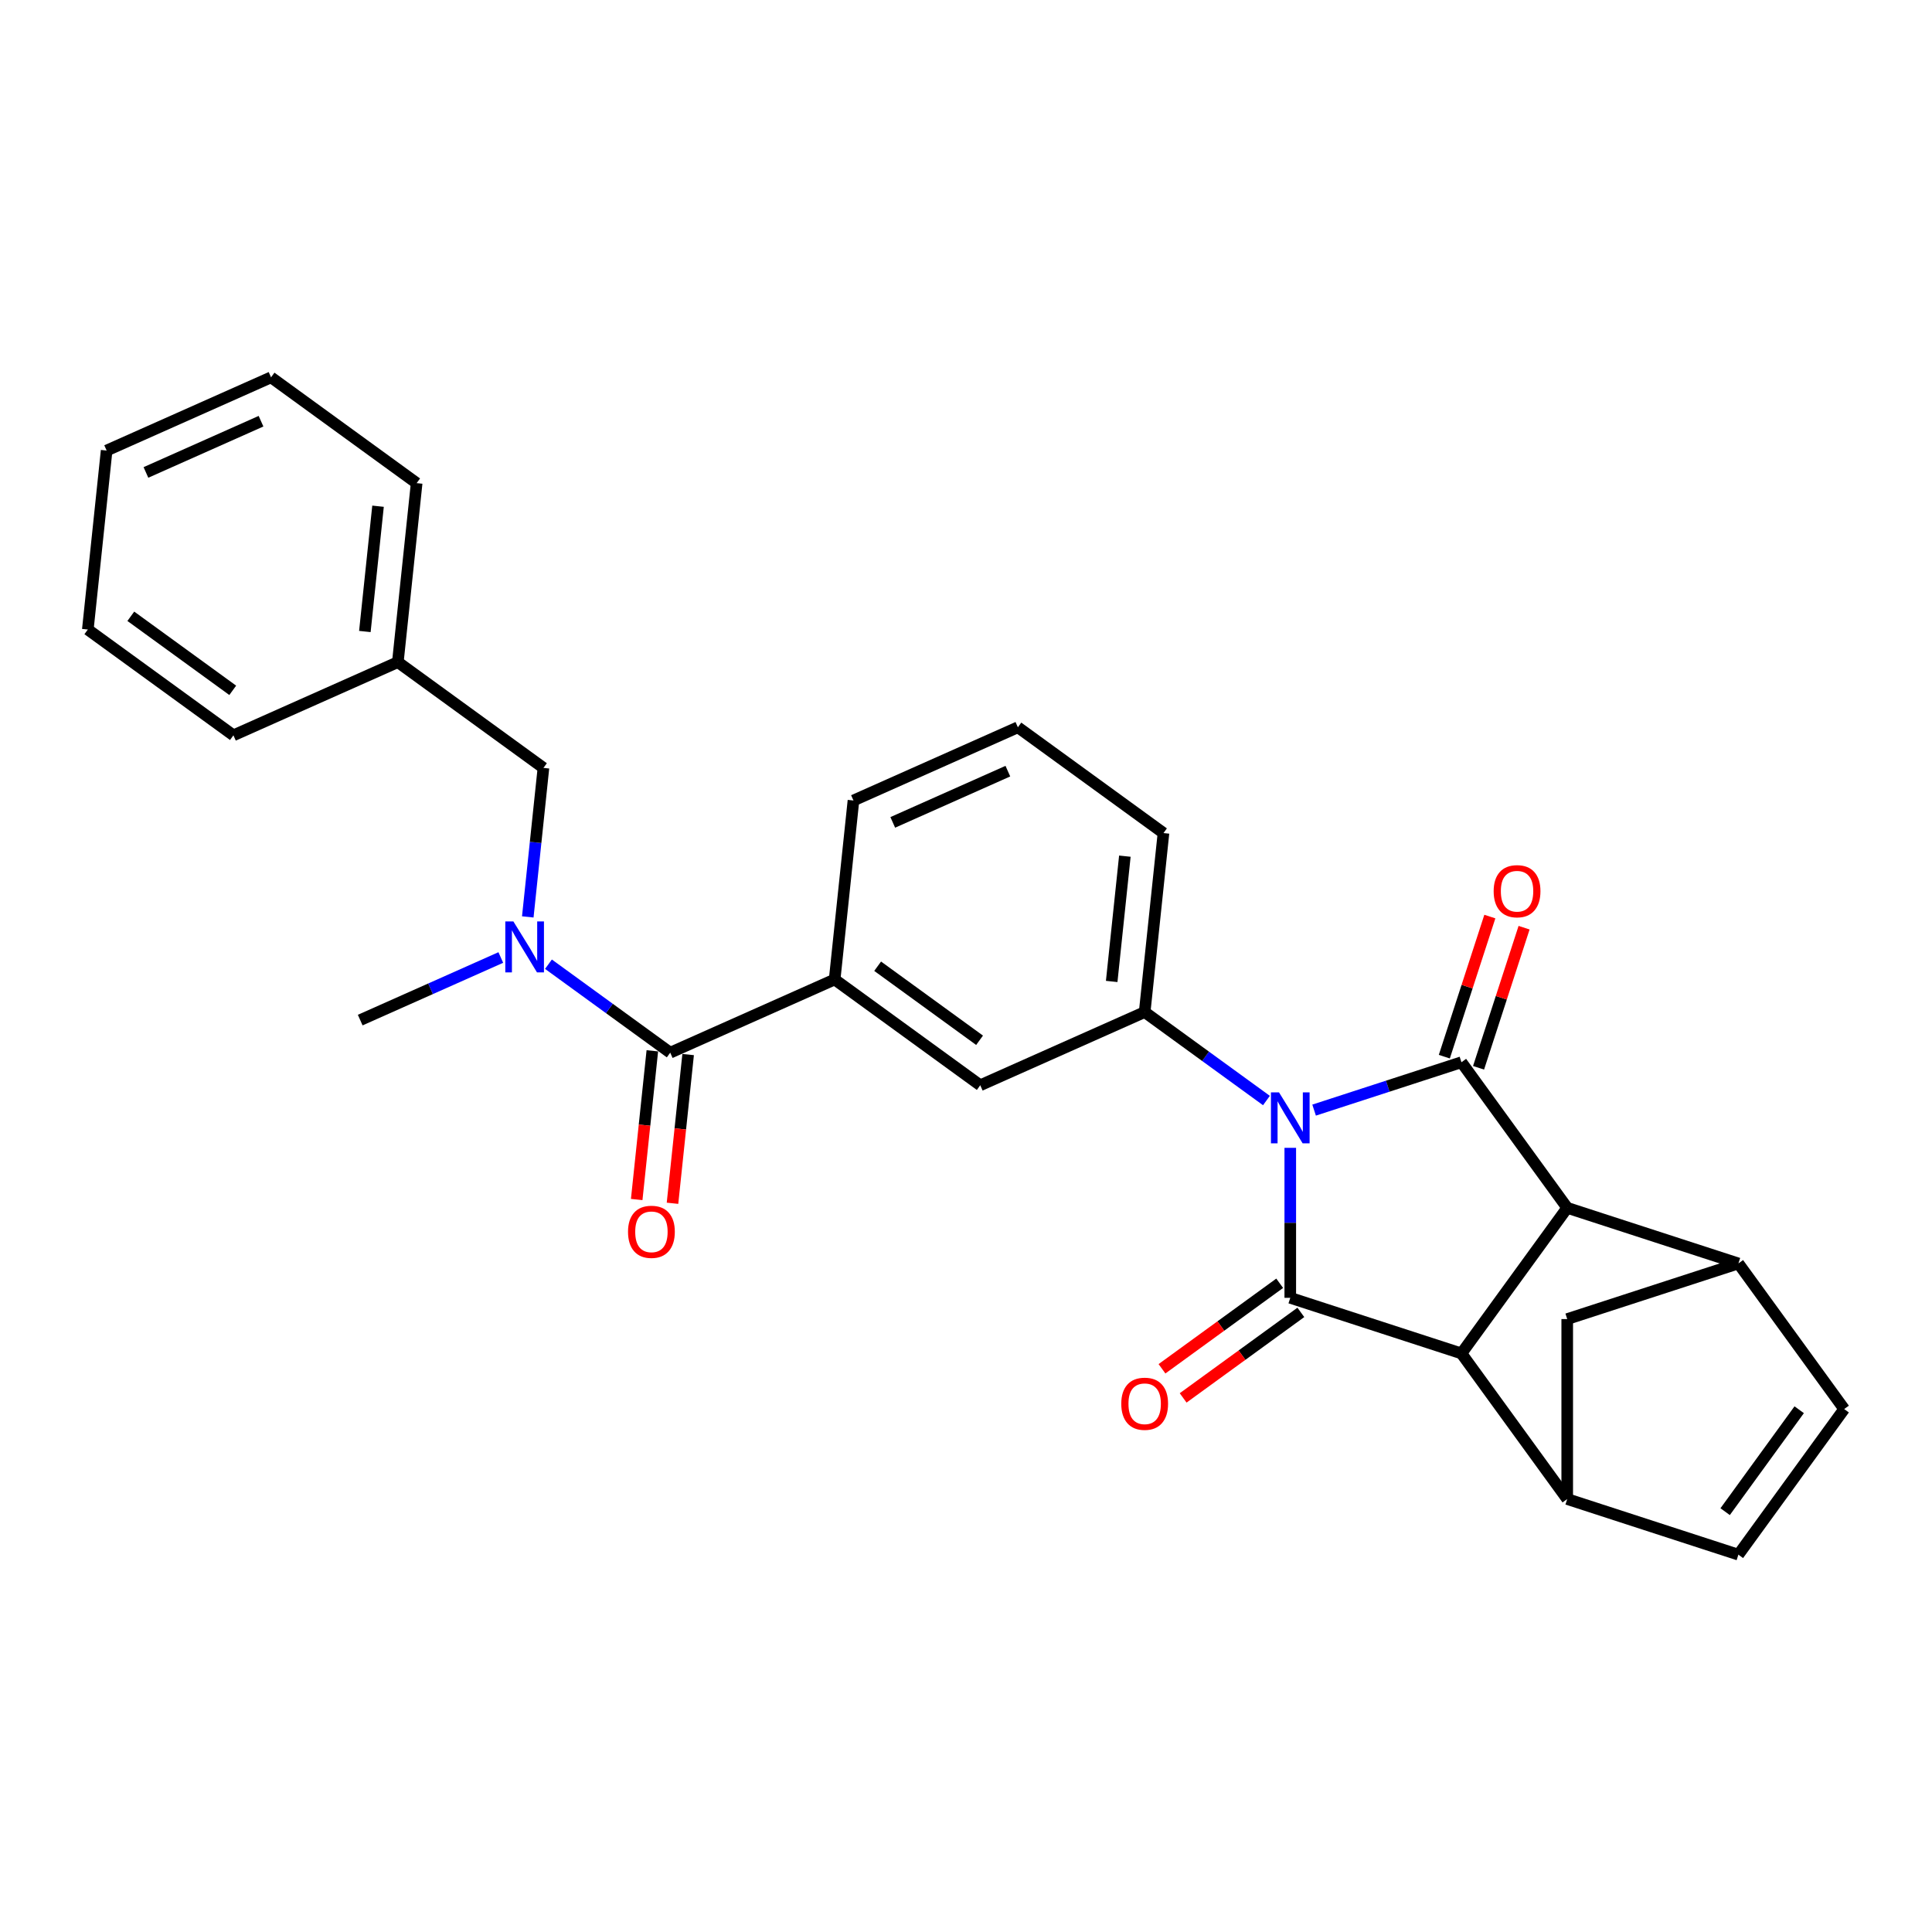 <?xml version='1.0' encoding='iso-8859-1'?>
<svg version='1.1' baseProfile='full'
              xmlns='http://www.w3.org/2000/svg'
                      xmlns:rdkit='http://www.rdkit.org/xml'
                      xmlns:xlink='http://www.w3.org/1999/xlink'
                  xml:space='preserve'
width='1000px' height='1000px' viewBox='0 0 1000 1000'>
<!-- END OF HEADER -->
<rect style='opacity:1.0;fill:#FFFFFF;stroke:none' width='1000' height='1000' x='0' y='0'> </rect>
<path class='bond-0' d='M 667.843,594.117 L 667.843,632.935' style='fill:none;fill-rule:evenodd;stroke:#0000FF;stroke-width:6px;stroke-linecap:butt;stroke-linejoin:miter;stroke-opacity:1' />
<path class='bond-0' d='M 667.843,632.935 L 667.843,671.753' style='fill:none;fill-rule:evenodd;stroke:#000000;stroke-width:6px;stroke-linecap:butt;stroke-linejoin:miter;stroke-opacity:1' />
<path class='bond-1' d='M 680.177,574.59 L 718.308,562.2' style='fill:none;fill-rule:evenodd;stroke:#0000FF;stroke-width:6px;stroke-linecap:butt;stroke-linejoin:miter;stroke-opacity:1' />
<path class='bond-1' d='M 718.308,562.2 L 756.439,549.811' style='fill:none;fill-rule:evenodd;stroke:#000000;stroke-width:6px;stroke-linecap:butt;stroke-linejoin:miter;stroke-opacity:1' />
<path class='bond-4' d='M 655.509,569.636 L 623.994,546.739' style='fill:none;fill-rule:evenodd;stroke:#0000FF;stroke-width:6px;stroke-linecap:butt;stroke-linejoin:miter;stroke-opacity:1' />
<path class='bond-4' d='M 623.994,546.739 L 592.479,523.842' style='fill:none;fill-rule:evenodd;stroke:#000000;stroke-width:6px;stroke-linecap:butt;stroke-linejoin:miter;stroke-opacity:1' />
<path class='bond-2' d='M 667.843,671.753 L 756.439,700.539' style='fill:none;fill-rule:evenodd;stroke:#000000;stroke-width:6px;stroke-linecap:butt;stroke-linejoin:miter;stroke-opacity:1' />
<path class='bond-14' d='M 662.367,664.216 L 631.905,686.348' style='fill:none;fill-rule:evenodd;stroke:#000000;stroke-width:6px;stroke-linecap:butt;stroke-linejoin:miter;stroke-opacity:1' />
<path class='bond-14' d='M 631.905,686.348 L 601.442,708.481' style='fill:none;fill-rule:evenodd;stroke:#FF0000;stroke-width:6px;stroke-linecap:butt;stroke-linejoin:miter;stroke-opacity:1' />
<path class='bond-14' d='M 673.318,679.289 L 642.856,701.421' style='fill:none;fill-rule:evenodd;stroke:#000000;stroke-width:6px;stroke-linecap:butt;stroke-linejoin:miter;stroke-opacity:1' />
<path class='bond-14' d='M 642.856,701.421 L 612.393,723.554' style='fill:none;fill-rule:evenodd;stroke:#FF0000;stroke-width:6px;stroke-linecap:butt;stroke-linejoin:miter;stroke-opacity:1' />
<path class='bond-3' d='M 756.439,549.811 L 811.194,625.175' style='fill:none;fill-rule:evenodd;stroke:#000000;stroke-width:6px;stroke-linecap:butt;stroke-linejoin:miter;stroke-opacity:1' />
<path class='bond-15' d='M 765.299,552.689 L 777.08,516.431' style='fill:none;fill-rule:evenodd;stroke:#000000;stroke-width:6px;stroke-linecap:butt;stroke-linejoin:miter;stroke-opacity:1' />
<path class='bond-15' d='M 777.08,516.431 L 788.861,480.172' style='fill:none;fill-rule:evenodd;stroke:#FF0000;stroke-width:6px;stroke-linecap:butt;stroke-linejoin:miter;stroke-opacity:1' />
<path class='bond-15' d='M 747.579,546.932 L 759.36,510.673' style='fill:none;fill-rule:evenodd;stroke:#000000;stroke-width:6px;stroke-linecap:butt;stroke-linejoin:miter;stroke-opacity:1' />
<path class='bond-15' d='M 759.36,510.673 L 771.142,474.415' style='fill:none;fill-rule:evenodd;stroke:#FF0000;stroke-width:6px;stroke-linecap:butt;stroke-linejoin:miter;stroke-opacity:1' />
<path class='bond-5' d='M 756.439,700.539 L 811.194,775.903' style='fill:none;fill-rule:evenodd;stroke:#000000;stroke-width:6px;stroke-linecap:butt;stroke-linejoin:miter;stroke-opacity:1' />
<path class='bond-28' d='M 756.439,700.539 L 811.194,625.175' style='fill:none;fill-rule:evenodd;stroke:#000000;stroke-width:6px;stroke-linecap:butt;stroke-linejoin:miter;stroke-opacity:1' />
<path class='bond-6' d='M 811.194,625.175 L 899.79,653.961' style='fill:none;fill-rule:evenodd;stroke:#000000;stroke-width:6px;stroke-linecap:butt;stroke-linejoin:miter;stroke-opacity:1' />
<path class='bond-13' d='M 592.479,523.842 L 507.377,561.732' style='fill:none;fill-rule:evenodd;stroke:#000000;stroke-width:6px;stroke-linecap:butt;stroke-linejoin:miter;stroke-opacity:1' />
<path class='bond-19' d='M 592.479,523.842 L 602.216,431.197' style='fill:none;fill-rule:evenodd;stroke:#000000;stroke-width:6px;stroke-linecap:butt;stroke-linejoin:miter;stroke-opacity:1' />
<path class='bond-19' d='M 575.41,507.998 L 582.227,443.146' style='fill:none;fill-rule:evenodd;stroke:#000000;stroke-width:6px;stroke-linecap:butt;stroke-linejoin:miter;stroke-opacity:1' />
<path class='bond-10' d='M 811.194,775.903 L 899.79,804.69' style='fill:none;fill-rule:evenodd;stroke:#000000;stroke-width:6px;stroke-linecap:butt;stroke-linejoin:miter;stroke-opacity:1' />
<path class='bond-30' d='M 811.194,775.903 L 811.194,682.748' style='fill:none;fill-rule:evenodd;stroke:#000000;stroke-width:6px;stroke-linecap:butt;stroke-linejoin:miter;stroke-opacity:1' />
<path class='bond-9' d='M 899.79,653.961 L 954.545,729.326' style='fill:none;fill-rule:evenodd;stroke:#000000;stroke-width:6px;stroke-linecap:butt;stroke-linejoin:miter;stroke-opacity:1' />
<path class='bond-12' d='M 899.79,653.961 L 811.194,682.748' style='fill:none;fill-rule:evenodd;stroke:#000000;stroke-width:6px;stroke-linecap:butt;stroke-linejoin:miter;stroke-opacity:1' />
<path class='bond-7' d='M 346.911,544.866 L 432.013,506.976' style='fill:none;fill-rule:evenodd;stroke:#000000;stroke-width:6px;stroke-linecap:butt;stroke-linejoin:miter;stroke-opacity:1' />
<path class='bond-8' d='M 346.911,544.866 L 315.396,521.969' style='fill:none;fill-rule:evenodd;stroke:#000000;stroke-width:6px;stroke-linecap:butt;stroke-linejoin:miter;stroke-opacity:1' />
<path class='bond-8' d='M 315.396,521.969 L 283.881,499.072' style='fill:none;fill-rule:evenodd;stroke:#0000FF;stroke-width:6px;stroke-linecap:butt;stroke-linejoin:miter;stroke-opacity:1' />
<path class='bond-17' d='M 337.647,543.892 L 333.602,582.38' style='fill:none;fill-rule:evenodd;stroke:#000000;stroke-width:6px;stroke-linecap:butt;stroke-linejoin:miter;stroke-opacity:1' />
<path class='bond-17' d='M 333.602,582.38 L 329.556,620.868' style='fill:none;fill-rule:evenodd;stroke:#FF0000;stroke-width:6px;stroke-linecap:butt;stroke-linejoin:miter;stroke-opacity:1' />
<path class='bond-17' d='M 356.176,545.84 L 352.131,584.328' style='fill:none;fill-rule:evenodd;stroke:#000000;stroke-width:6px;stroke-linecap:butt;stroke-linejoin:miter;stroke-opacity:1' />
<path class='bond-17' d='M 352.131,584.328 L 348.085,622.816' style='fill:none;fill-rule:evenodd;stroke:#FF0000;stroke-width:6px;stroke-linecap:butt;stroke-linejoin:miter;stroke-opacity:1' />
<path class='bond-16' d='M 273.178,474.591 L 277.231,436.028' style='fill:none;fill-rule:evenodd;stroke:#0000FF;stroke-width:6px;stroke-linecap:butt;stroke-linejoin:miter;stroke-opacity:1' />
<path class='bond-16' d='M 277.231,436.028 L 281.285,397.466' style='fill:none;fill-rule:evenodd;stroke:#000000;stroke-width:6px;stroke-linecap:butt;stroke-linejoin:miter;stroke-opacity:1' />
<path class='bond-21' d='M 259.213,495.602 L 222.829,511.801' style='fill:none;fill-rule:evenodd;stroke:#0000FF;stroke-width:6px;stroke-linecap:butt;stroke-linejoin:miter;stroke-opacity:1' />
<path class='bond-21' d='M 222.829,511.801 L 186.446,528' style='fill:none;fill-rule:evenodd;stroke:#000000;stroke-width:6px;stroke-linecap:butt;stroke-linejoin:miter;stroke-opacity:1' />
<path class='bond-31' d='M 954.545,729.326 L 899.79,804.69' style='fill:none;fill-rule:evenodd;stroke:#000000;stroke-width:6px;stroke-linecap:butt;stroke-linejoin:miter;stroke-opacity:1' />
<path class='bond-31' d='M 931.259,729.679 L 892.931,782.434' style='fill:none;fill-rule:evenodd;stroke:#000000;stroke-width:6px;stroke-linecap:butt;stroke-linejoin:miter;stroke-opacity:1' />
<path class='bond-11' d='M 432.013,506.976 L 507.377,561.732' style='fill:none;fill-rule:evenodd;stroke:#000000;stroke-width:6px;stroke-linecap:butt;stroke-linejoin:miter;stroke-opacity:1' />
<path class='bond-11' d='M 454.269,500.117 L 507.024,538.445' style='fill:none;fill-rule:evenodd;stroke:#000000;stroke-width:6px;stroke-linecap:butt;stroke-linejoin:miter;stroke-opacity:1' />
<path class='bond-29' d='M 432.013,506.976 L 441.75,414.331' style='fill:none;fill-rule:evenodd;stroke:#000000;stroke-width:6px;stroke-linecap:butt;stroke-linejoin:miter;stroke-opacity:1' />
<path class='bond-18' d='M 281.285,397.466 L 205.92,342.71' style='fill:none;fill-rule:evenodd;stroke:#000000;stroke-width:6px;stroke-linecap:butt;stroke-linejoin:miter;stroke-opacity:1' />
<path class='bond-23' d='M 205.92,342.71 L 215.658,250.065' style='fill:none;fill-rule:evenodd;stroke:#000000;stroke-width:6px;stroke-linecap:butt;stroke-linejoin:miter;stroke-opacity:1' />
<path class='bond-23' d='M 188.852,326.866 L 195.668,262.015' style='fill:none;fill-rule:evenodd;stroke:#000000;stroke-width:6px;stroke-linecap:butt;stroke-linejoin:miter;stroke-opacity:1' />
<path class='bond-24' d='M 205.92,342.71 L 120.819,380.6' style='fill:none;fill-rule:evenodd;stroke:#000000;stroke-width:6px;stroke-linecap:butt;stroke-linejoin:miter;stroke-opacity:1' />
<path class='bond-22' d='M 602.216,431.197 L 526.852,376.442' style='fill:none;fill-rule:evenodd;stroke:#000000;stroke-width:6px;stroke-linecap:butt;stroke-linejoin:miter;stroke-opacity:1' />
<path class='bond-20' d='M 441.75,414.331 L 526.852,376.442' style='fill:none;fill-rule:evenodd;stroke:#000000;stroke-width:6px;stroke-linecap:butt;stroke-linejoin:miter;stroke-opacity:1' />
<path class='bond-20' d='M 462.094,425.668 L 521.665,399.145' style='fill:none;fill-rule:evenodd;stroke:#000000;stroke-width:6px;stroke-linecap:butt;stroke-linejoin:miter;stroke-opacity:1' />
<path class='bond-26' d='M 215.658,250.065 L 140.294,195.31' style='fill:none;fill-rule:evenodd;stroke:#000000;stroke-width:6px;stroke-linecap:butt;stroke-linejoin:miter;stroke-opacity:1' />
<path class='bond-25' d='M 120.819,380.6 L 45.455,325.845' style='fill:none;fill-rule:evenodd;stroke:#000000;stroke-width:6px;stroke-linecap:butt;stroke-linejoin:miter;stroke-opacity:1' />
<path class='bond-25' d='M 120.465,357.314 L 67.71,318.985' style='fill:none;fill-rule:evenodd;stroke:#000000;stroke-width:6px;stroke-linecap:butt;stroke-linejoin:miter;stroke-opacity:1' />
<path class='bond-27' d='M 45.455,325.845 L 55.192,233.2' style='fill:none;fill-rule:evenodd;stroke:#000000;stroke-width:6px;stroke-linecap:butt;stroke-linejoin:miter;stroke-opacity:1' />
<path class='bond-32' d='M 140.294,195.31 L 55.192,233.2' style='fill:none;fill-rule:evenodd;stroke:#000000;stroke-width:6px;stroke-linecap:butt;stroke-linejoin:miter;stroke-opacity:1' />
<path class='bond-32' d='M 135.106,218.014 L 75.535,244.537' style='fill:none;fill-rule:evenodd;stroke:#000000;stroke-width:6px;stroke-linecap:butt;stroke-linejoin:miter;stroke-opacity:1' />
<path  class='atom-0' d='M 662.011 565.406
L 670.656 579.38
Q 671.513 580.758, 672.892 583.255
Q 674.271 585.752, 674.345 585.901
L 674.345 565.406
L 677.848 565.406
L 677.848 591.788
L 674.233 591.788
L 664.955 576.511
Q 663.875 574.722, 662.719 572.673
Q 661.602 570.623, 661.266 569.99
L 661.266 591.788
L 657.838 591.788
L 657.838 565.406
L 662.011 565.406
' fill='#0000FF'/>
<path  class='atom-9' d='M 265.716 476.92
L 274.36 490.893
Q 275.217 492.272, 276.596 494.768
Q 277.975 497.265, 278.049 497.414
L 278.049 476.92
L 281.552 476.92
L 281.552 503.301
L 277.938 503.301
L 268.659 488.024
Q 267.579 486.235, 266.424 484.186
Q 265.306 482.137, 264.97 481.503
L 264.97 503.301
L 261.542 503.301
L 261.542 476.92
L 265.716 476.92
' fill='#0000FF'/>
<path  class='atom-15' d='M 580.369 726.582
Q 580.369 720.248, 583.499 716.708
Q 586.629 713.168, 592.479 713.168
Q 598.329 713.168, 601.459 716.708
Q 604.589 720.248, 604.589 726.582
Q 604.589 732.991, 601.422 736.643
Q 598.254 740.258, 592.479 740.258
Q 586.666 740.258, 583.499 736.643
Q 580.369 733.029, 580.369 726.582
M 592.479 737.277
Q 596.503 737.277, 598.664 734.594
Q 600.863 731.874, 600.863 726.582
Q 600.863 721.403, 598.664 718.795
Q 596.503 716.149, 592.479 716.149
Q 588.454 716.149, 586.256 718.757
Q 584.095 721.366, 584.095 726.582
Q 584.095 731.911, 586.256 734.594
Q 588.454 737.277, 592.479 737.277
' fill='#FF0000'/>
<path  class='atom-16' d='M 773.115 461.289
Q 773.115 454.955, 776.245 451.415
Q 779.375 447.875, 785.225 447.875
Q 791.076 447.875, 794.206 451.415
Q 797.336 454.955, 797.336 461.289
Q 797.336 467.698, 794.168 471.35
Q 791.001 474.964, 785.225 474.964
Q 779.413 474.964, 776.245 471.35
Q 773.115 467.736, 773.115 461.289
M 785.225 471.983
Q 789.25 471.983, 791.411 469.301
Q 793.609 466.58, 793.609 461.289
Q 793.609 456.11, 791.411 453.501
Q 789.25 450.856, 785.225 450.856
Q 781.201 450.856, 779.003 453.464
Q 776.841 456.073, 776.841 461.289
Q 776.841 466.618, 779.003 469.301
Q 781.201 471.983, 785.225 471.983
' fill='#FF0000'/>
<path  class='atom-18' d='M 325.064 637.585
Q 325.064 631.251, 328.194 627.711
Q 331.324 624.171, 337.174 624.171
Q 343.024 624.171, 346.154 627.711
Q 349.284 631.251, 349.284 637.585
Q 349.284 643.995, 346.117 647.646
Q 342.95 651.261, 337.174 651.261
Q 331.361 651.261, 328.194 647.646
Q 325.064 644.032, 325.064 637.585
M 337.174 648.28
Q 341.198 648.28, 343.36 645.597
Q 345.558 642.877, 345.558 637.585
Q 345.558 632.406, 343.36 629.798
Q 341.198 627.152, 337.174 627.152
Q 333.15 627.152, 330.951 629.76
Q 328.79 632.369, 328.79 637.585
Q 328.79 642.914, 330.951 645.597
Q 333.15 648.28, 337.174 648.28
' fill='#FF0000'/>
</svg>
